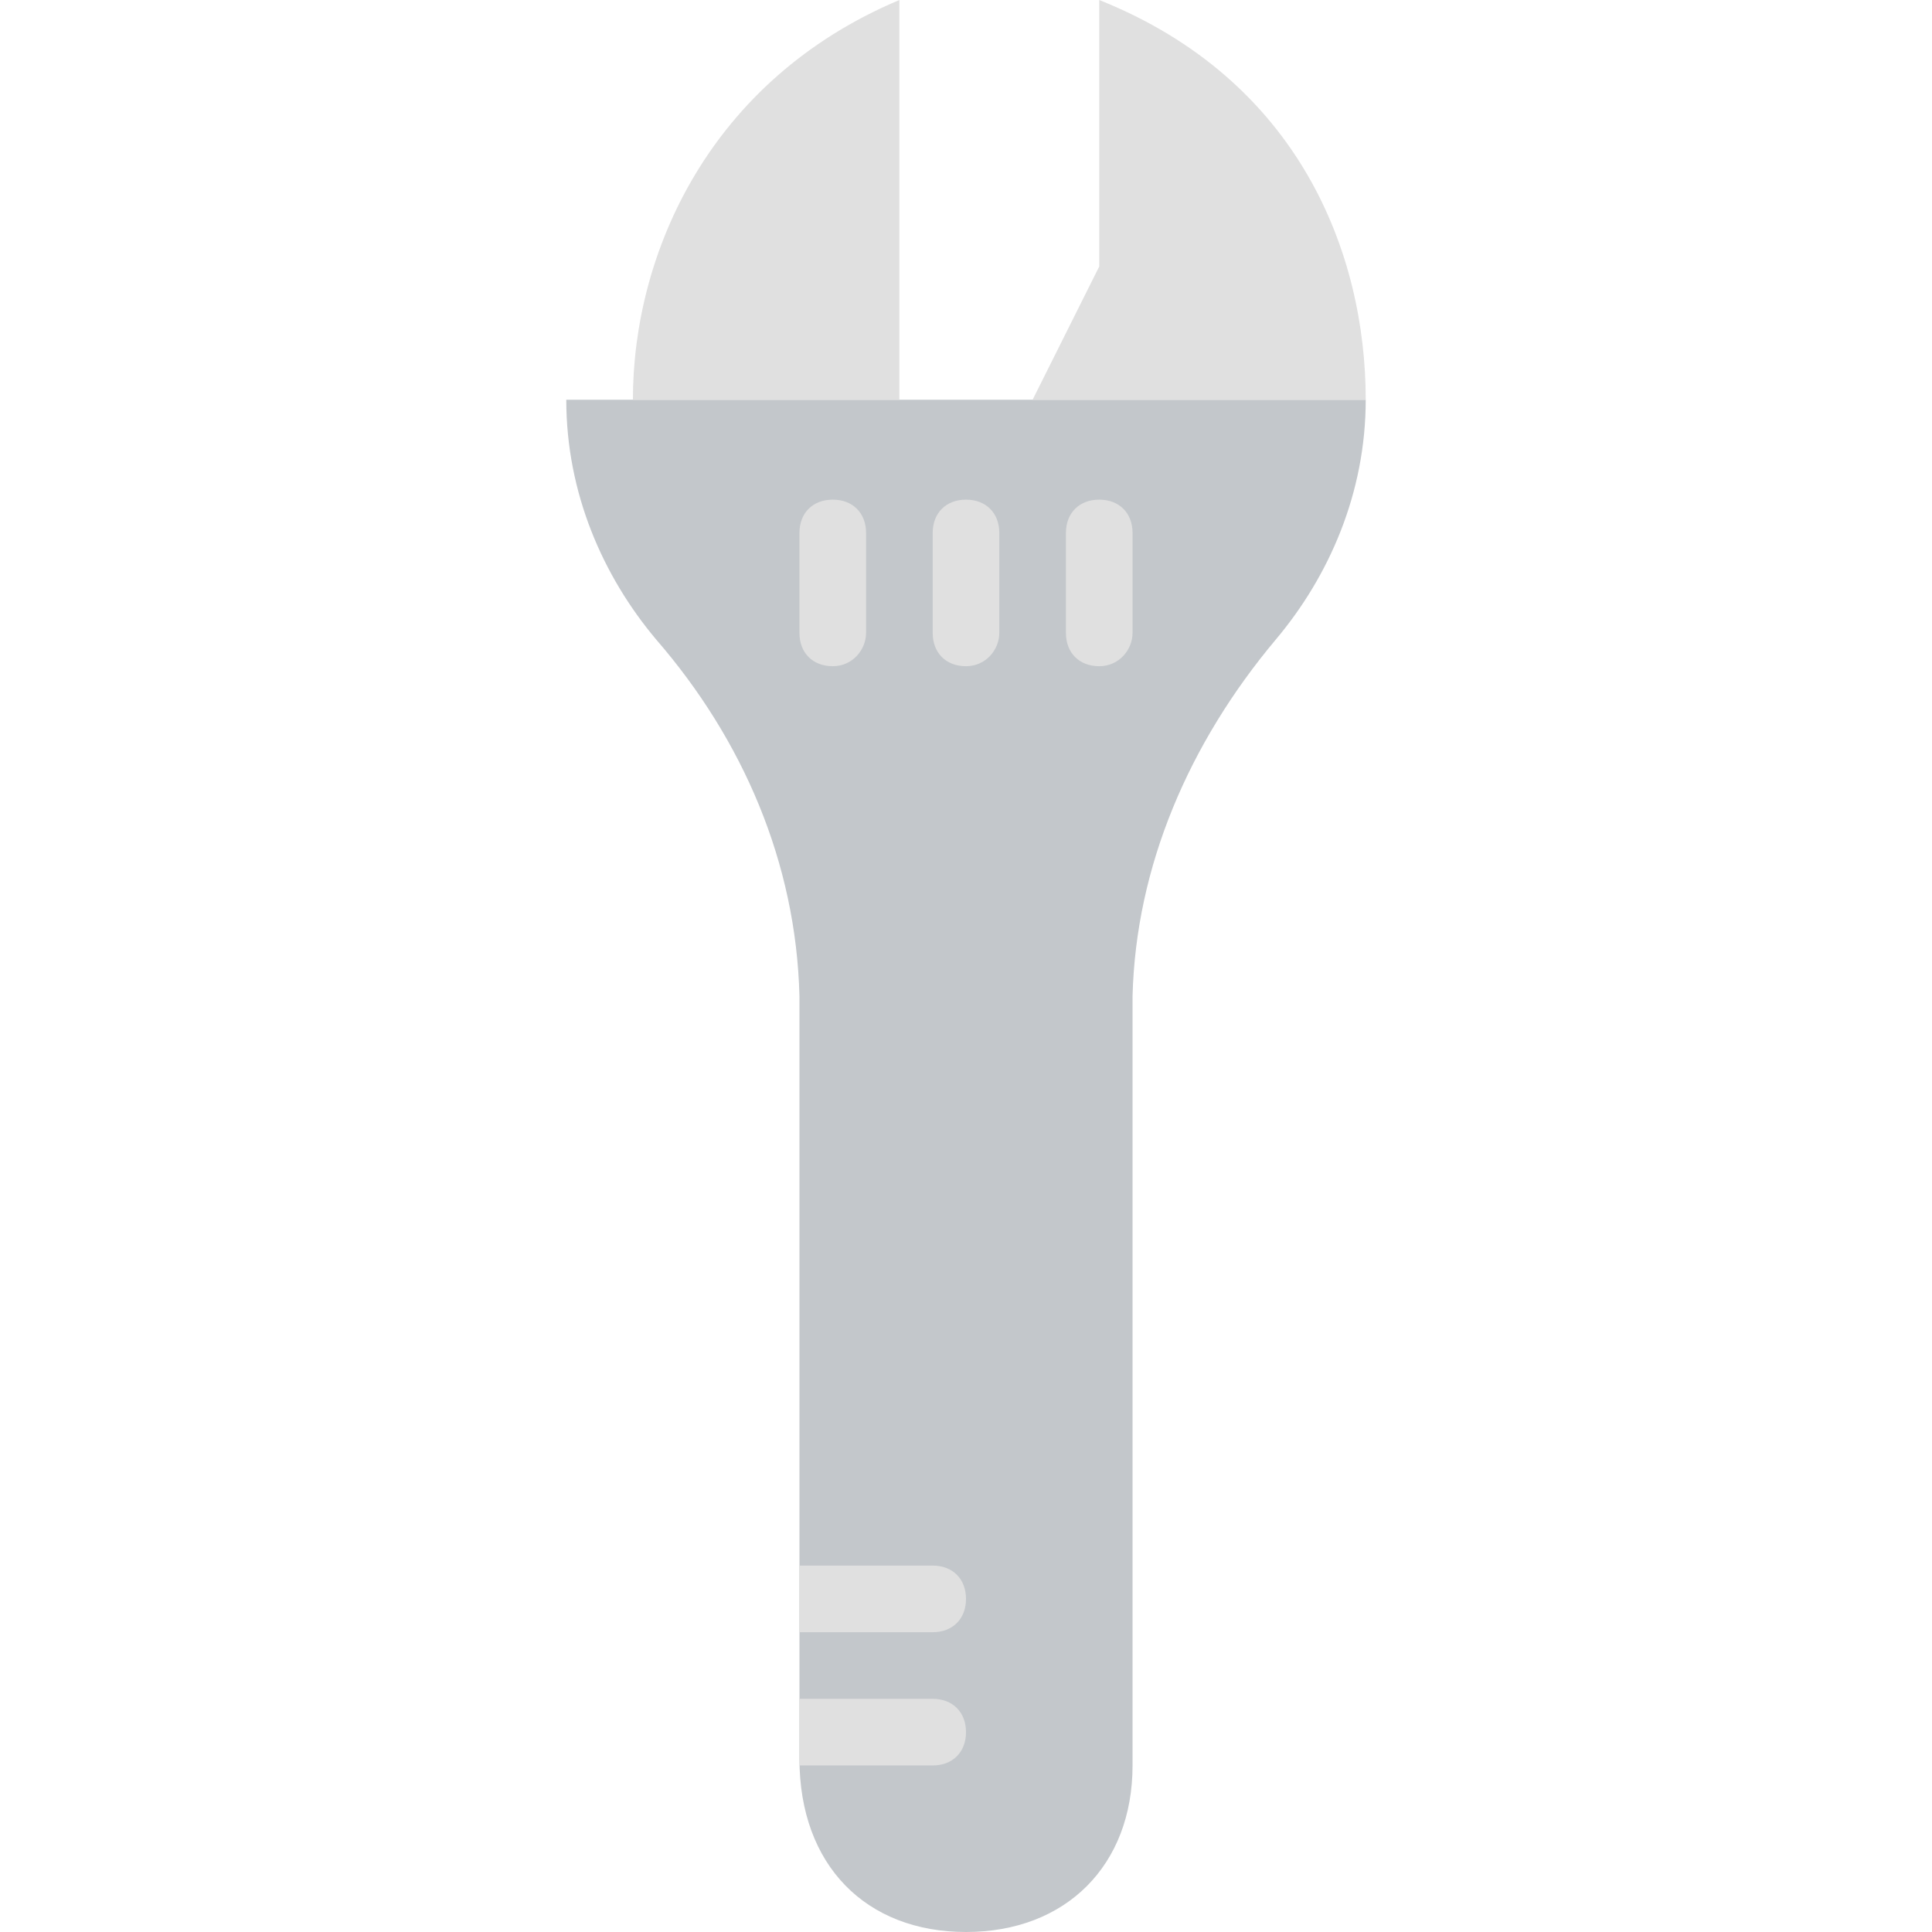 <?xml version="1.0" encoding="iso-8859-1"?>
<!-- Uploaded to: SVG Repo, www.svgrepo.com, Generator: SVG Repo Mixer Tools -->
<svg height="800px" width="800px" version="1.1" id="Layer_1" xmlns="http://www.w3.org/2000/svg" xmlns:xlink="http://www.w3.org/1999/xlink" 
	 viewBox="0 0 512 512" xml:space="preserve">
<path style="fill:#C3C7CB;" d="M361.931,105.931H150.069c0,24.717,9.71,46.786,23.834,63.559
	c22.952,26.483,37.076,59.145,37.959,94.455c0,3.531,0,6.179,0,9.71v192.441C211.862,494.345,229.517,512,256,512
	s44.138-17.655,44.138-44.138V273.655c0-2.648,0-6.179,0-9.71c0.883-34.428,15.007-67.09,37.959-94.455
	C352.221,152.717,361.931,130.648,361.931,105.931"/>
<g>
	<path style="fill:#E0E0E0;" d="M238.345,0c-50.317,21.186-70.621,67.09-70.621,105.931h70.621v-35.31V0z"/>
	<path style="fill:#E0E0E0;" d="M291.31,0c52.966,21.186,70.621,67.09,70.621,105.931h-88.276l17.655-35.31V0z"/>
	<path style="fill:#E0E0E0;" d="M256,176.552c-5.297,0-8.828-3.531-8.828-8.828v-26.483c0-5.297,3.531-8.828,8.828-8.828
		c5.297,0,8.828,3.531,8.828,8.828v26.483C264.828,172.138,261.297,176.552,256,176.552"/>
	<path style="fill:#E0E0E0;" d="M220.69,176.552c-5.297,0-8.828-3.531-8.828-8.828v-26.483c0-5.297,3.531-8.828,8.828-8.828
		s8.828,3.531,8.828,8.828v26.483C229.517,172.138,225.986,176.552,220.69,176.552"/>
	<path style="fill:#E0E0E0;" d="M291.31,176.552c-5.297,0-8.828-3.531-8.828-8.828v-26.483c0-5.297,3.531-8.828,8.828-8.828
		c5.297,0,8.828,3.531,8.828,8.828v26.483C300.138,172.138,296.607,176.552,291.31,176.552"/>
	<path style="fill:#E0E0E0;" d="M247.172,414.897h-35.31v17.655h35.31c5.297,0,8.828-3.531,8.828-8.828
		C256,418.428,252.469,414.897,247.172,414.897"/>
	<path style="fill:#E0E0E0;" d="M247.172,450.207h-35.31v15.89c0,0.883,0,0.883,0,1.766h35.31c5.297,0,8.828-3.531,8.828-8.828
		S252.469,450.207,247.172,450.207"/>
</g>
</svg>